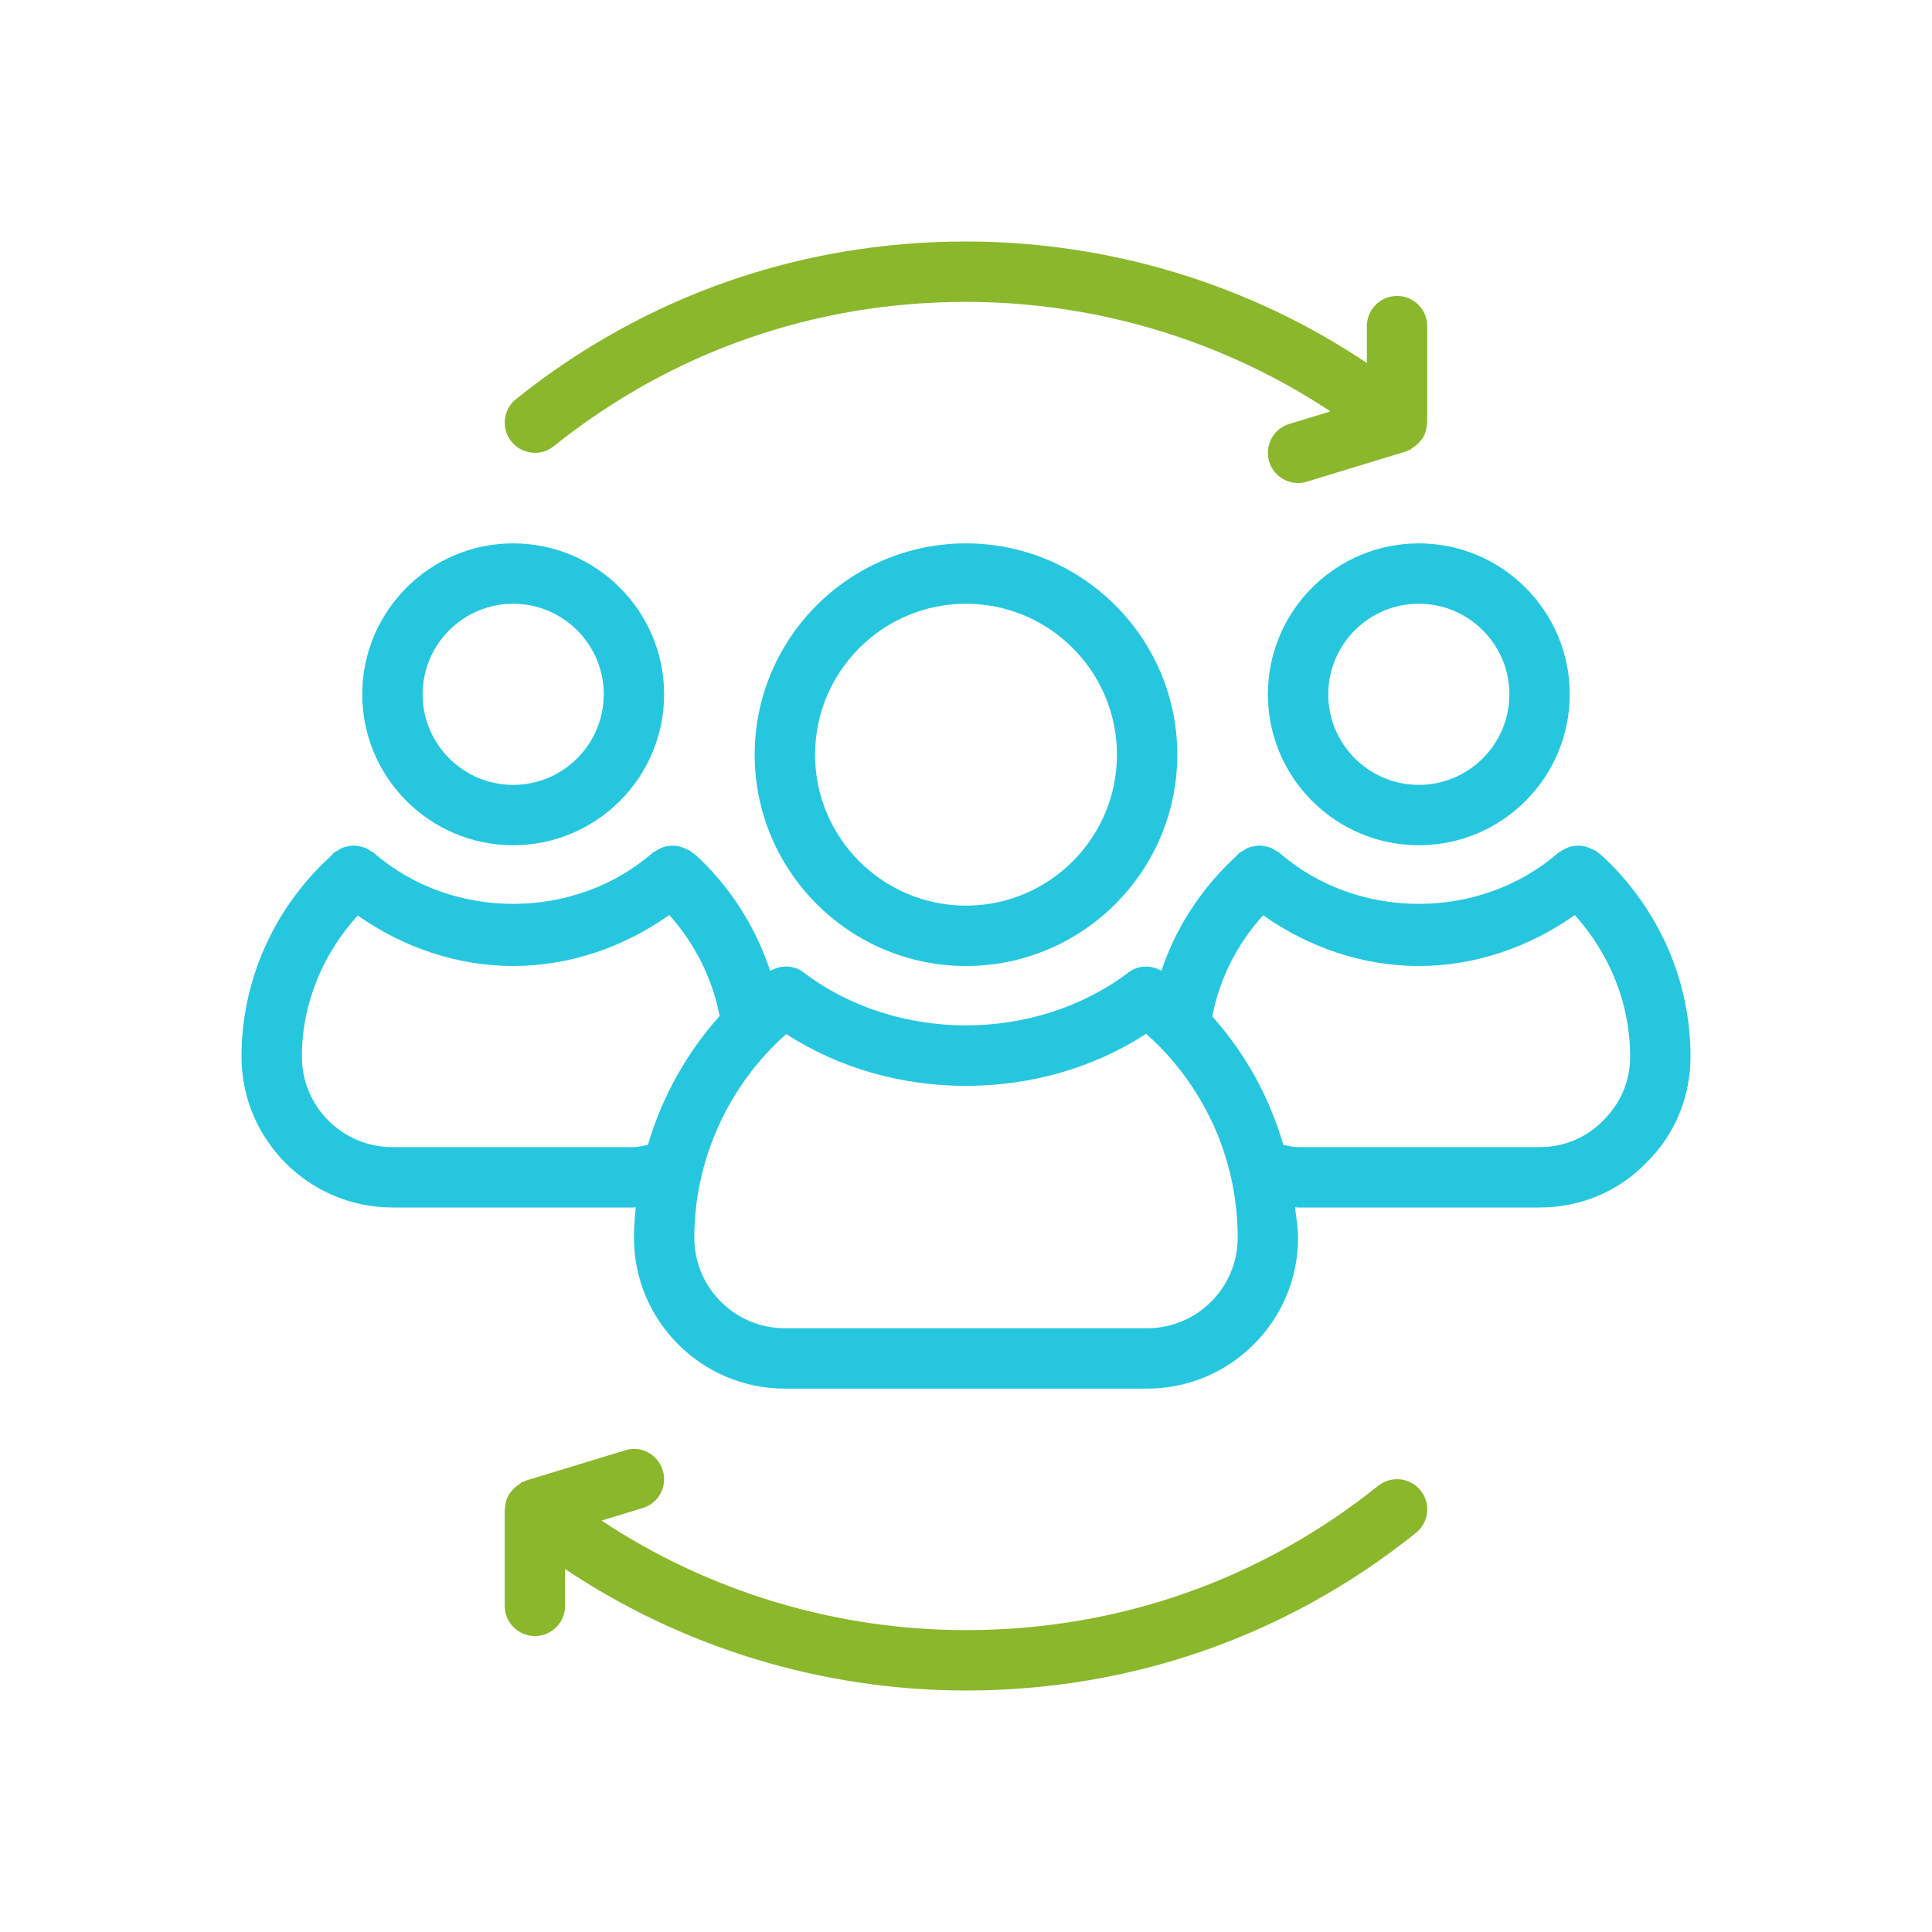 <svg width="512" height="512" viewBox="0 0 512 512" fill="none" xmlns="http://www.w3.org/2000/svg">
<path d="M200 200C200 230.875 225.125 256 256 256C286.875 256 312 230.875 312 200C312 169.125 286.875 144 256 144C225.125 144 200 169.125 200 200ZM296 200C296 222.055 278.063 240 256 240C233.945 240 216 222.055 216 200C216 177.945 233.945 160 256 160C278.063 160 296 177.945 296 200Z" fill="#26C7DE"/>
<path d="M136 224C158.055 224 176 206.055 176 184C176 161.945 158.055 144 136 144C113.945 144 96 161.945 96 184C96 206.055 113.945 224 136 224ZM136 160C149.234 160 160 170.766 160 184C160 197.234 149.234 208 136 208C122.766 208 112 197.234 112 184C112 170.766 122.766 160 136 160Z" fill="#26C7DE"/>
<path d="M336 184C336 206.055 353.937 224 376 224C398.063 224 416 206.055 416 184C416 161.945 398.063 144 376 144C353.937 144 336 161.945 336 184ZM400 184C400 197.234 389.234 208 376 208C362.766 208 352 197.234 352 184C352 170.766 362.766 160 376 160C389.234 160 400 170.766 400 184Z" fill="#26C7DE"/>
<path d="M426.781 228.915C425.547 227.689 424.297 226.493 422.859 225.47C422.667 225.334 422.438 225.313 422.238 225.196C421.773 224.925 421.303 224.735 420.801 224.563C420.313 224.397 419.848 224.247 419.345 224.178C418.825 224.104 418.325 224.113 417.802 224.142C417.309 224.169 416.839 224.206 416.358 224.323C415.847 224.446 415.38 224.648 414.895 224.874C414.423 225.093 413.984 225.329 413.558 225.641C413.371 225.777 413.145 225.822 412.969 225.978C392.25 244.056 359.75 244.056 339.031 225.978C338.733 225.717 338.366 225.621 338.044 225.412C337.607 225.129 337.194 224.846 336.721 224.655C336.231 224.459 335.74 224.366 335.229 224.271C334.722 224.176 334.238 224.08 333.725 224.082C333.237 224.085 332.779 224.181 332.298 224.272C331.763 224.372 331.252 224.473 330.742 224.684C330.275 224.875 329.867 225.162 329.437 225.444C329.121 225.652 328.759 225.75 328.469 226.009C328.26 226.194 328.107 226.424 327.9 226.611C327.851 226.663 327.783 226.682 327.735 226.736C327.703 226.773 327.696 226.821 327.664 226.859C318.467 235.262 311.643 245.72 307.787 257.249C305.065 255.747 301.72 255.704 299.172 257.626C274.36 276.439 237.618 276.439 212.836 257.626C210.258 255.662 206.872 255.734 204.115 257.302C200.641 246.865 194.858 237.111 186.938 229.064C185.664 227.79 184.368 226.54 182.891 225.486C182.701 225.351 182.474 225.329 182.277 225.213C181.788 224.923 181.293 224.72 180.765 224.542C180.313 224.392 179.88 224.252 179.416 224.184C178.857 224.099 178.321 224.107 177.757 224.141C177.296 224.17 176.859 224.204 176.41 224.311C175.883 224.435 175.402 224.638 174.904 224.871C174.432 225.09 173.995 225.327 173.567 225.639C173.379 225.776 173.155 225.821 172.977 225.978C152.274 244.056 119.727 244.056 99.024 225.978C98.746 225.736 98.403 225.65 98.105 225.454C97.642 225.147 97.199 224.851 96.693 224.65C96.232 224.466 95.771 224.377 95.29 224.283C94.762 224.179 94.256 224.084 93.718 224.087C93.227 224.09 92.765 224.181 92.282 224.273C91.762 224.371 91.264 224.472 90.766 224.675C90.279 224.872 89.856 225.161 89.41 225.455C89.107 225.656 88.758 225.746 88.477 225.993C88.275 226.171 88.137 226.402 87.937 226.581C87.877 226.646 87.793 226.669 87.735 226.736C87.689 226.788 87.679 226.856 87.635 226.909C72.66 240.548 64 259.778 64 280.001C64 302.056 81.945 320.001 104 320.001H168C168.157 320.001 168.32 319.965 168.478 319.963C168.228 322.63 168 325.303 168 328.001C168 350.056 185.945 368.001 208 368.001H304C326.063 368.001 344 350.056 344 328.001C344 325.266 343.46 322.633 343.214 319.939C343.485 319.944 343.726 320.001 344 320.001H408C418.797 320.001 428.844 315.79 436.141 308.298C443.797 300.853 448 290.806 448 280.001C448 260.931 440.531 242.853 426.781 228.915ZM168 304.001H104C90.766 304.001 80 293.235 80 280.001C80 266.057 85.49 252.867 94.804 242.618C106.951 251.138 121.223 256.001 136 256.001C150.852 256.001 165.195 251.087 177.381 242.484C184.226 250.156 188.828 259.44 190.703 269.255C181.89 279.099 175.418 290.78 171.704 303.398C170.48 303.588 169.147 304.001 168 304.001ZM304 352.001H208C194.766 352.001 184 341.235 184 328.001C184 307.415 193.016 287.642 208.359 274.032C236.57 292.36 275.531 292.353 303.719 273.978C304.828 274.939 305.906 275.939 306.953 276.985C320.531 290.704 328 308.821 328 328.001C328 341.235 317.234 352.001 304 352.001ZM424.828 296.978C420.422 301.509 414.437 304.001 408 304.001H344C342.501 304.001 341.384 303.617 340.1 303.397C336.458 290.88 330.156 279.317 321.272 269.353C323.178 259.397 327.837 250.183 334.738 242.563C346.905 251.117 361.198 256.001 376 256.001C390.835 256.001 405.158 251.095 417.343 242.504C426.708 252.95 432 266.088 432 280.001C432 286.446 429.5 292.423 424.828 296.978Z" fill="#26C7DE"/>
<path d="M141.766 120C143.516 120 145.281 119.43 146.758 118.242C178 93.227 215.774 80 256 80C290.521 80 324.257 90.239 352.574 109.026L341.672 112.352C337.438 113.633 335.063 118.109 336.344 122.336C337.406 125.781 340.563 128 344 128C344.766 128 345.563 127.891 346.328 127.648L372.563 119.648C372.811 119.573 372.984 119.392 373.218 119.296C373.37 119.236 373.538 119.289 373.688 119.219C373.896 119.118 373.988 118.892 374.185 118.776C375.147 118.214 375.947 117.51 376.582 116.639C376.74 116.424 376.934 116.269 377.069 116.04C377.737 114.911 378.09 113.65 378.145 112.311C378.15 112.199 378.235 112.112 378.235 112V86.43C378.235 82.008 374.656 78.43 370.235 78.43C365.813 78.43 362.235 82.008 362.235 86.43V96.195C331.141 75.336 294 64 256 64C212.094 64 170.86 78.437 136.758 105.758C133.305 108.516 132.75 113.555 135.516 117C137.094 118.977 139.414 120 141.766 120Z" fill="#8BB72C"/>
<path d="M365.234 393.757C334 418.772 296.219 431.999 256 431.999C221.487 431.999 187.752 421.76 159.425 402.973L170.336 399.647C174.563 398.366 176.938 393.889 175.649 389.663C174.359 385.436 169.883 382.999 165.664 384.35L139.422 392.35C139.174 392.426 139.001 392.607 138.767 392.704C138.617 392.764 138.451 392.711 138.305 392.78C138.1 392.879 138.01 393.102 137.816 393.216C136.848 393.78 136.044 394.487 135.406 395.364C135.25 395.577 135.058 395.731 134.924 395.958C134.259 397.084 133.905 398.342 133.851 399.676C133.846 399.792 133.758 399.883 133.758 399.999V425.569C133.758 429.991 137.336 433.569 141.758 433.569C146.18 433.569 149.758 429.991 149.758 425.569V415.803C180.859 436.655 218.016 447.999 256 447.999C299.906 447.999 341.125 433.561 375.234 406.241C378.688 403.483 379.234 398.444 376.484 394.999C373.688 391.53 368.672 391.007 365.234 393.757Z" fill="#8BB72C"/>
</svg>
